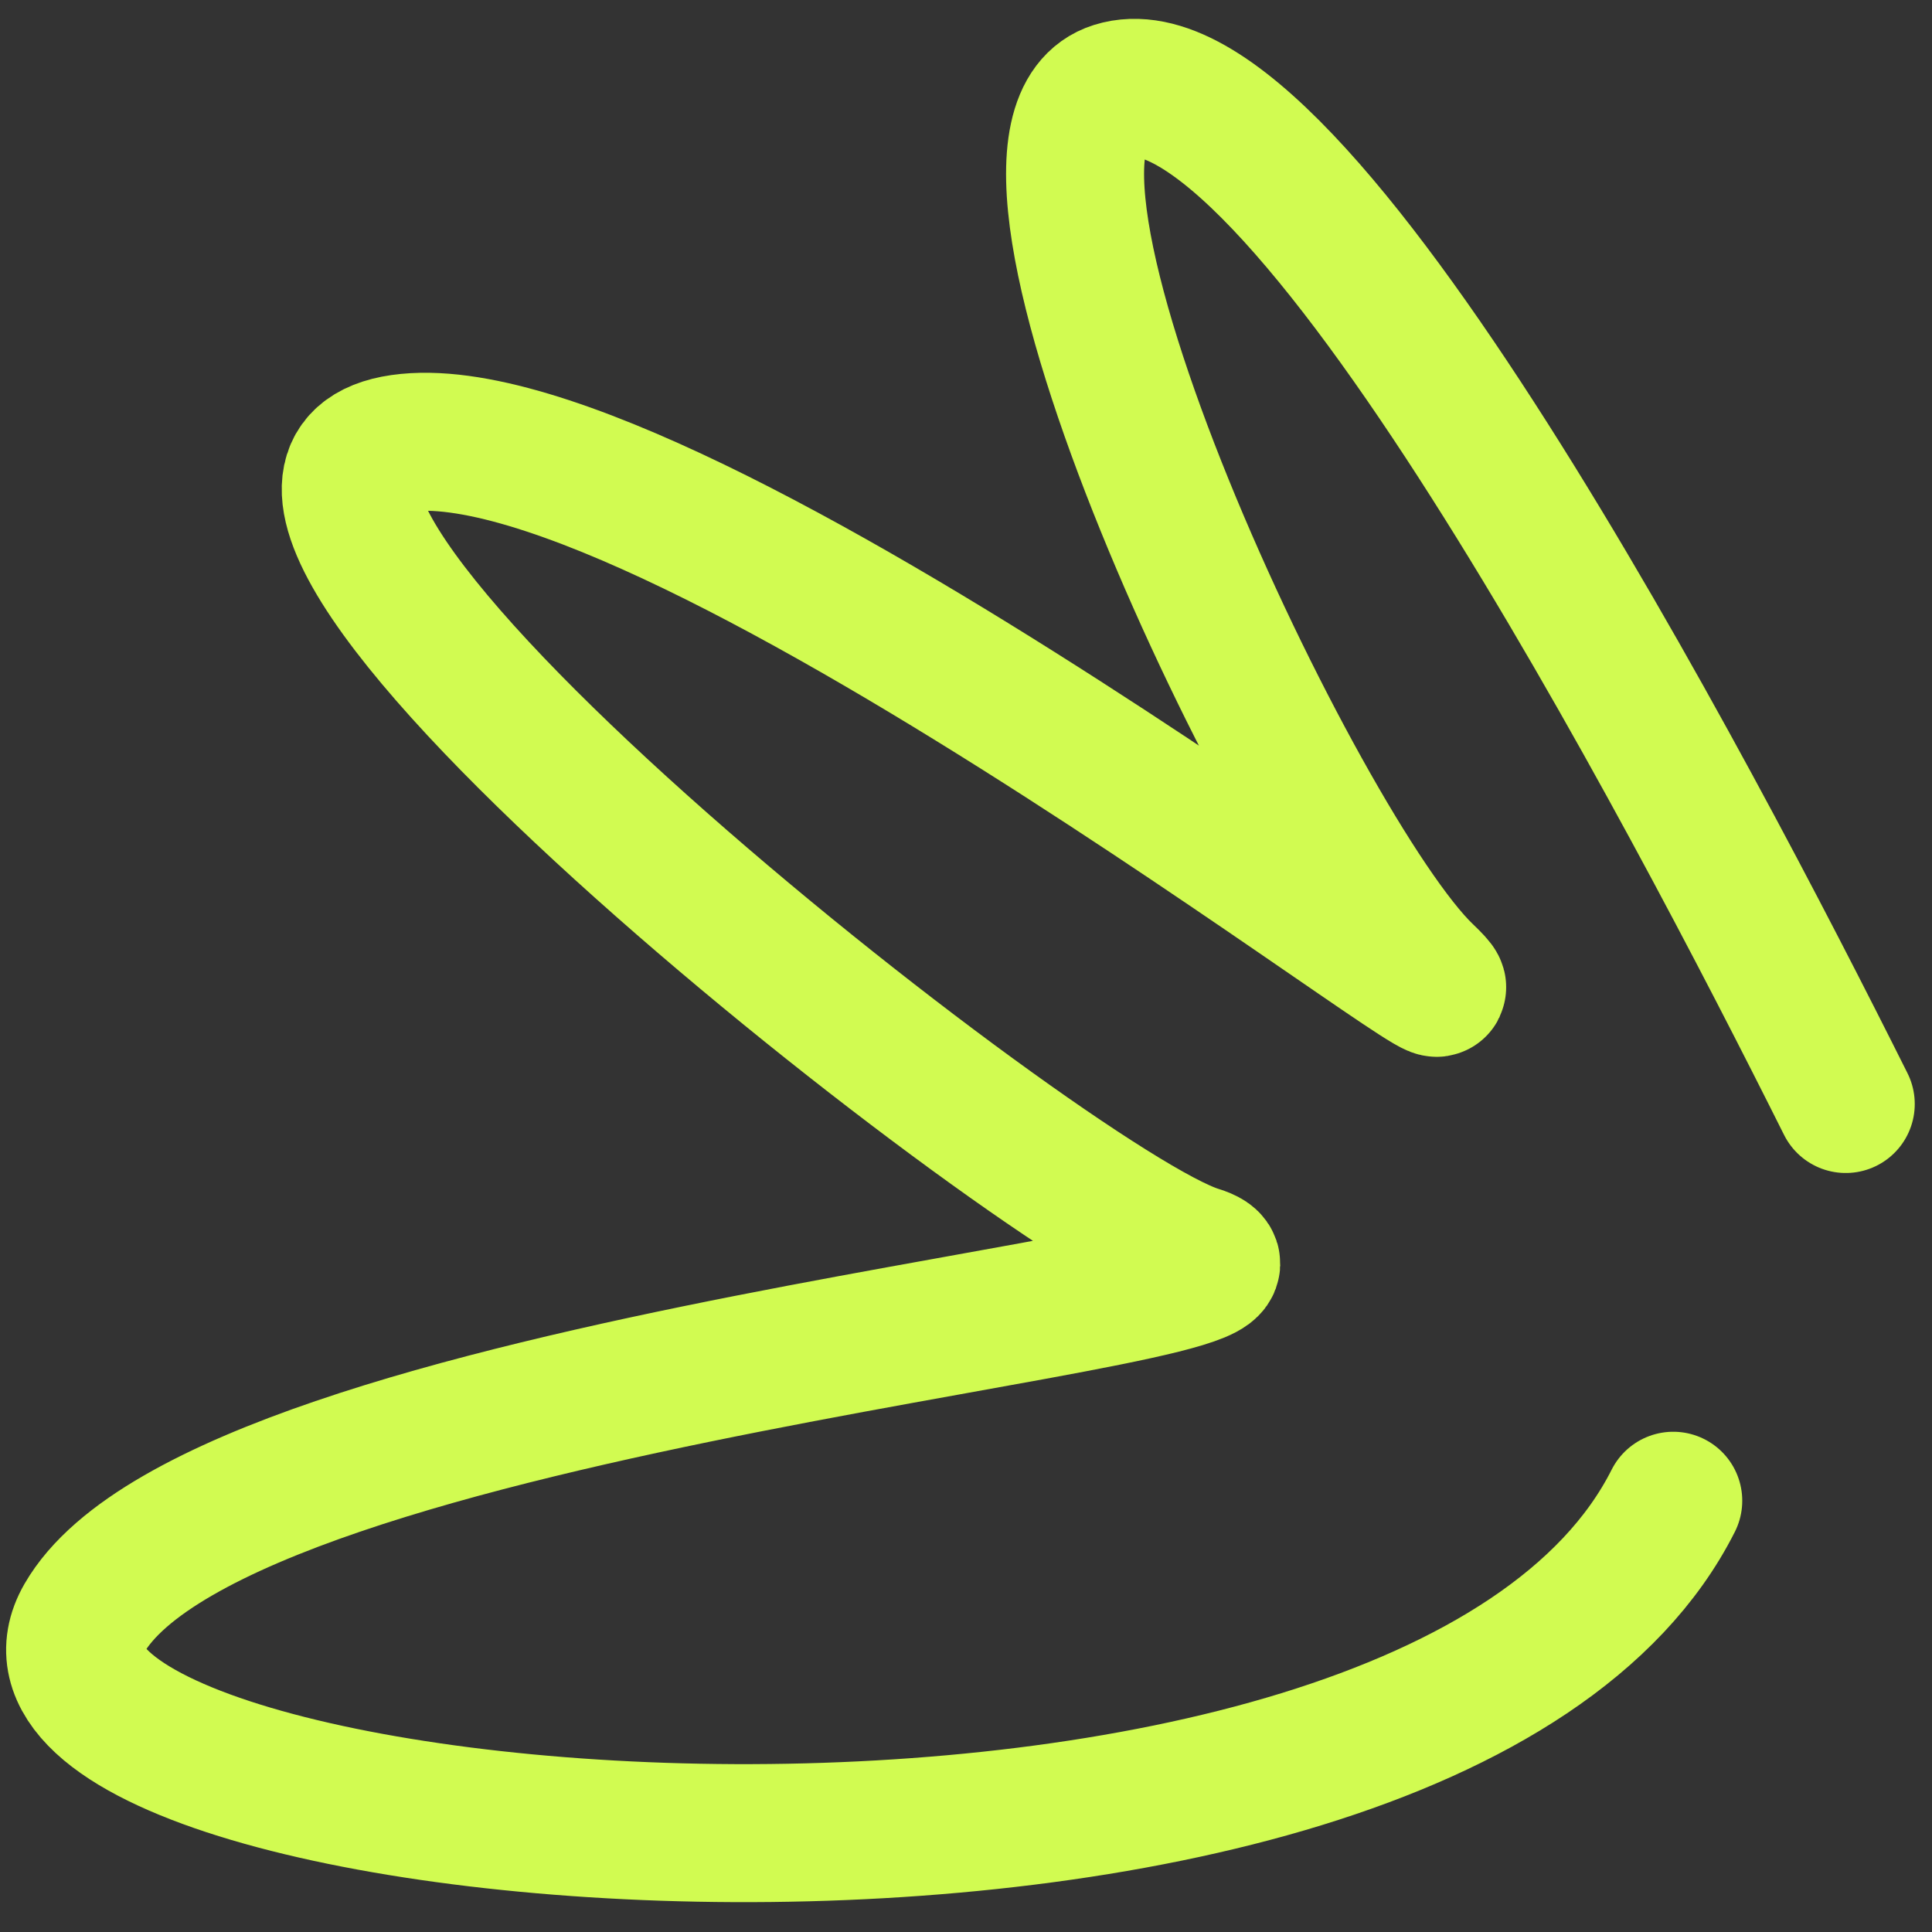 <?xml version="1.0" encoding="UTF-8"?> <svg xmlns="http://www.w3.org/2000/svg" width="56" height="56" viewBox="0 0 56 56" fill="none"><rect x="0" y="0" width="56" height="56" fill="#333333" stroke="none"/> <path d="M53.5 32C49 23 37.5 1 32.306 2.632C27.837 4.036 37.648 24.73 41.301 28.223C44.954 31.715 19.559 11.721 11.629 12.851C3.698 13.982 30.398 35.031 34.715 36.367C39.033 37.703 6.468 39.927 2.443 46.908C-1.583 53.89 41.365 57.665 48.5 43.5" stroke="#D1FB51" stroke-width="4" stroke-linecap="round"></path> </svg> 